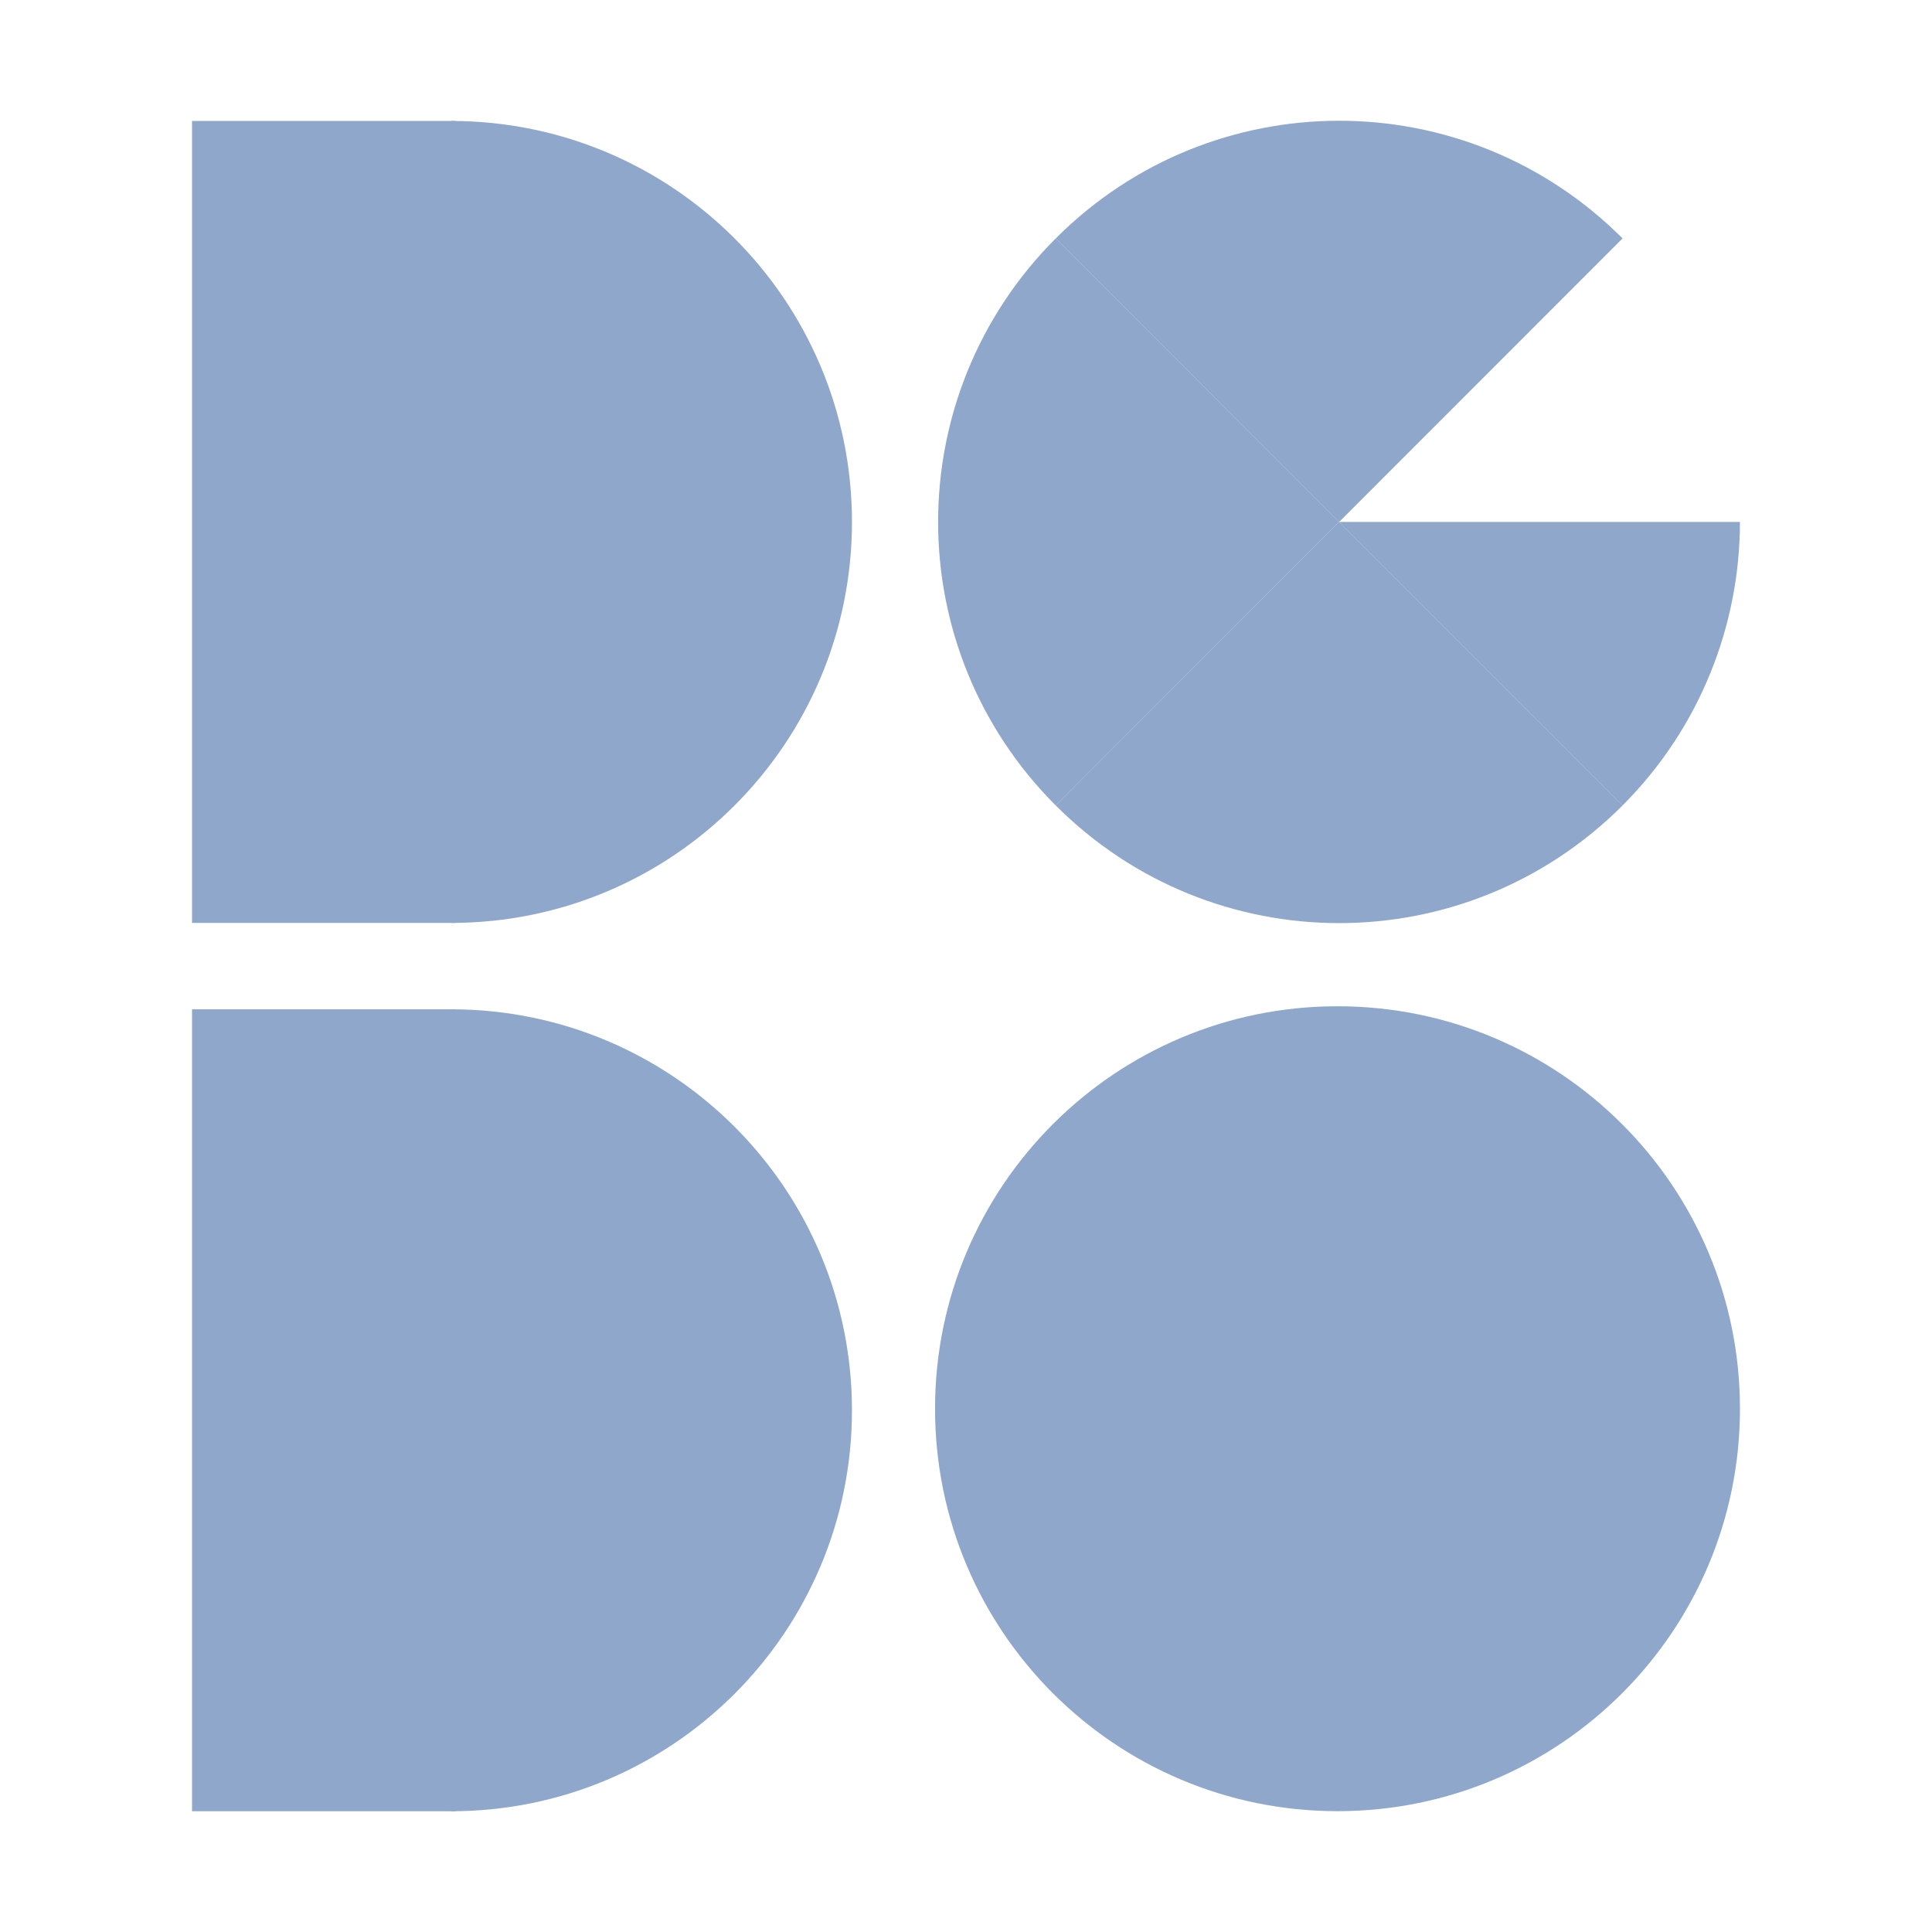 <svg width="80" height="80" viewBox="0 0 80 80" fill="none" xmlns="http://www.w3.org/2000/svg">
<path d="M55.383 74.997C64.587 74.997 72.048 67.535 72.048 58.332C72.048 49.128 64.587 41.667 55.383 41.667C46.179 41.667 38.718 49.128 38.718 58.332C38.718 67.535 46.179 74.997 55.383 74.997Z" fill="#8FA7CB"/>
<path d="M67.187 9.872C60.694 3.376 50.208 3.376 43.715 9.872L55.451 21.612L67.187 9.872Z" fill="#8FA7CB"/>
<path d="M43.715 9.872C37.222 16.367 37.222 26.857 43.715 33.353L55.451 21.612L43.715 9.872Z" fill="#8FA7CB"/>
<path d="M55.451 21.612L43.715 33.352C50.208 39.848 60.694 39.848 67.187 33.352L55.451 21.612Z" fill="#8FA7CB"/>
<path d="M67.186 33.352C70.415 30.122 72.047 25.849 72.047 21.612H55.45L67.186 33.352Z" fill="#8FA7CB"/>
<path d="M18.681 38.216C27.848 38.216 35.278 30.782 35.278 21.612C35.278 12.442 27.848 5.009 18.681 5.009V38.216Z" fill="#8FA7CB"/>
<path d="M18.855 5.009H7.952V38.216H18.855V5.009Z" fill="#8FA7CB"/>
<path d="M18.681 75C27.848 75 35.278 67.567 35.278 58.397C35.278 49.227 27.848 41.793 18.681 41.793V75Z" fill="#8FA7CB"/>
<path d="M18.855 41.793H7.952V75H18.855V41.793Z" fill="#8FA7CB"/>
</svg>
